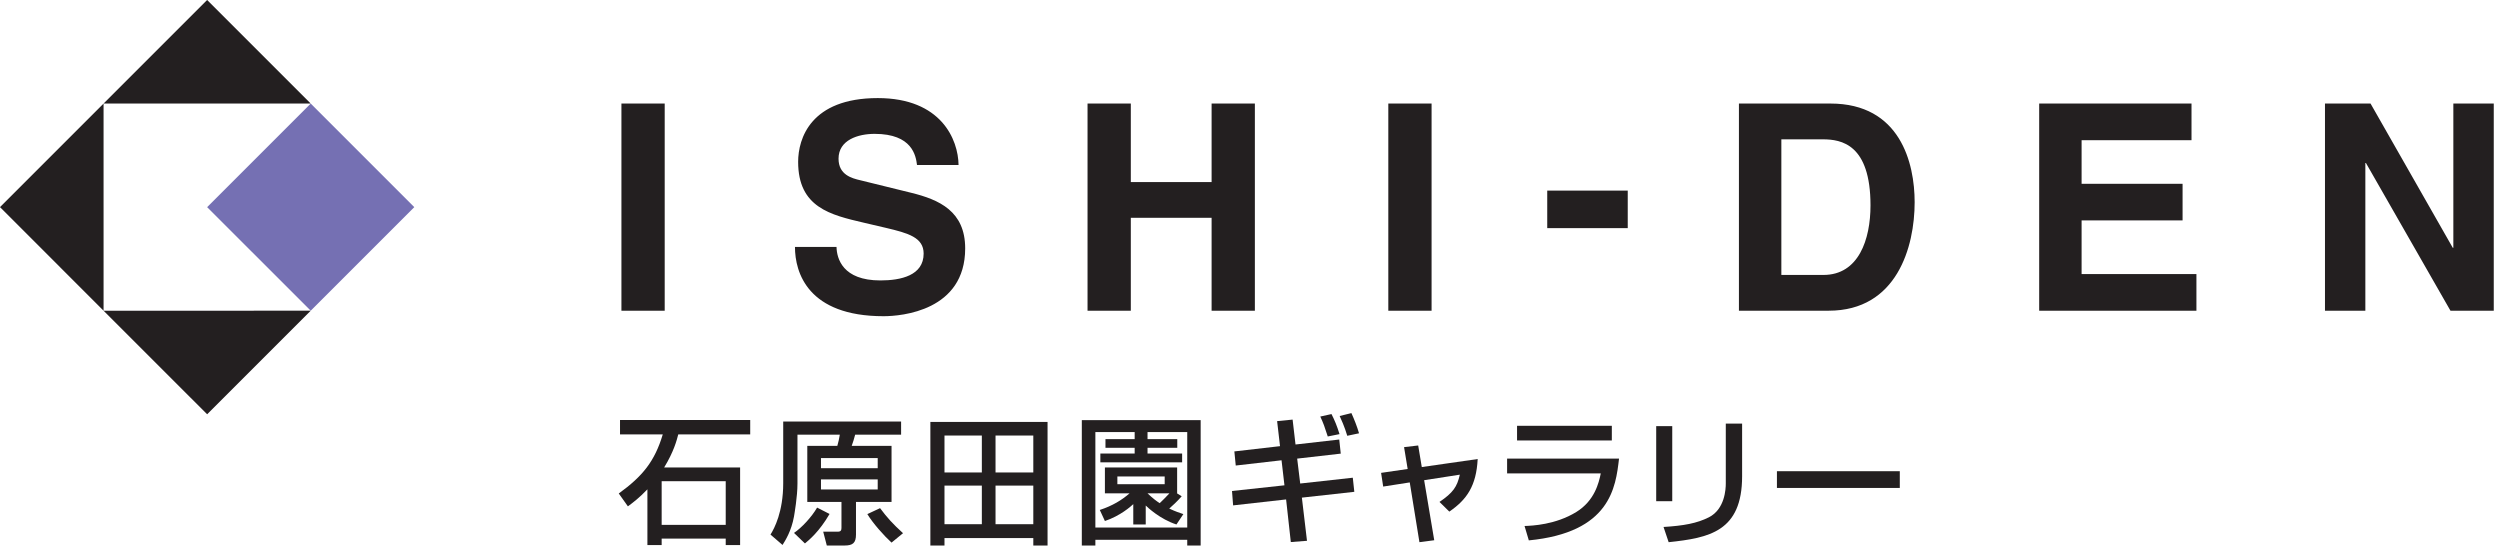 <?xml version="1.0" encoding="UTF-8" standalone="no"?><!DOCTYPE svg PUBLIC "-//W3C//DTD SVG 1.1//EN" "http://www.w3.org/Graphics/SVG/1.1/DTD/svg11.dtd"><svg width="100%" height="100%" viewBox="0 0 319 70" version="1.1" xmlns="http://www.w3.org/2000/svg" xmlns:xlink="http://www.w3.org/1999/xlink" xml:space="preserve" style="fill-rule:evenodd;clip-rule:evenodd;stroke-linejoin:round;stroke-miterlimit:1.414;"><g id="artwork"><g><clipPath id="_clip1"><rect x="0" y="0" width="318.204" height="69.606"/></clipPath><g clip-path="url(#_clip1)"><path d="M84.428,66.976l8.174,0l0,-5.579l-8.174,0l0,5.579ZM82.609,62.439c-1.076,1.129 -1.871,1.712 -2.489,2.171l-1.165,-1.642c3.054,-2.207 4.59,-4.113 5.614,-7.538l-5.455,0l0,-1.837l16.613,0l0,1.837l-9.181,0c-0.193,0.759 -0.565,2.189 -1.8,4.219l9.692,0l0,9.904l-1.836,0l0,-0.83l-8.174,0l0,0.83l-1.819,0l0,-7.114Z" style="fill:#231f20;fill-rule:nonzero;"/><path d="M112.296,64.84c0.883,1.183 1.607,1.995 2.931,3.195l-1.466,1.201c-0.97,-0.883 -2.383,-2.472 -3.089,-3.637l1.624,-0.759ZM104.758,62.457l7.238,0l0,-1.289l-7.238,0l0,1.289ZM104.758,59.738l7.238,0l0,-1.289l-7.238,0l0,1.289ZM105.852,65.581c-1.324,2.278 -2.63,3.337 -3.142,3.761l-1.395,-1.342c0.954,-0.636 2.26,-2.03 2.948,-3.231l1.589,0.812ZM114.98,55.465l-5.862,0c-0.194,0.707 -0.212,0.777 -0.441,1.431l5.084,0l0,7.15l-4.537,0l0,4.166c0,1.077 -0.424,1.395 -1.448,1.395l-2.277,0l-0.459,-1.766l1.872,0c0.37,0 0.459,-0.176 0.459,-0.477l0,-3.318l-4.361,0l0,-7.15l3.831,0c0.141,-0.495 0.247,-0.954 0.318,-1.431l-5.403,0l0,6.25c0,1.66 -0.388,3.849 -0.441,4.184c-0.335,1.872 -1.13,3.108 -1.465,3.637l-1.536,-1.324c0.494,-0.777 1.624,-2.913 1.624,-6.55l0,-7.874l15.042,0l0,1.677Z" style="fill:#231f20;fill-rule:nonzero;"/><path d="M127.03,66.887l4.82,0l0,-4.926l-4.82,0l0,4.926ZM127.03,60.285l4.82,0l0,-4.714l-4.82,0l0,4.714ZM120.516,66.887l4.767,0l0,-4.926l-4.767,0l0,4.926ZM120.516,60.285l4.767,0l0,-4.714l-4.767,0l0,4.714ZM133.668,53.841l0,15.765l-1.818,0l0,-0.953l-11.334,0l0,0.953l-1.801,0l0,-15.765l14.953,0Z" style="fill:#231f20;fill-rule:nonzero;"/><path d="M146.425,62.951c0.759,0.724 1.2,1.024 1.554,1.253c0.37,-0.353 0.847,-0.829 1.236,-1.253l-2.79,0ZM142.576,61.786l6.038,0l0,-0.989l-6.038,0l0,0.989ZM150.785,63.322c-0.547,0.635 -1.2,1.235 -1.589,1.571c0.866,0.406 1.29,0.53 1.801,0.706l-0.883,1.324c-2.083,-0.671 -3.689,-2.189 -3.918,-2.418l0,2.418l-1.589,0l0,-2.595c-0.318,0.3 -1.642,1.483 -3.62,2.154l-0.653,-1.412c1.624,-0.53 2.825,-1.271 3.796,-2.119l-3.143,0l0,-3.301l9.216,0l0,3.301l-0.018,0l0.6,0.371ZM146.425,56.031l3.795,0l0,1.112l-3.795,0l0,0.724l4.414,0l0,1.129l-10.434,0l0,-1.129l4.378,0l0,-0.724l-3.725,0l0,-1.112l3.725,0l0,-0.901l-5.014,0l0,12.182l11.723,0l0,-12.182l-5.067,0l0,0.901ZM153.204,53.612l0,15.995l-1.712,0l0,-0.724l-11.723,0l0,0.724l-1.73,0l0,-15.995l15.165,0Z" style="fill:#231f20;fill-rule:nonzero;"/><path d="M171.911,55.606c-0.335,-1.147 -0.83,-2.225 -0.971,-2.524l1.5,-0.371c0.371,0.83 0.706,1.659 0.972,2.577l-1.501,0.318ZM169.422,55.694c-0.407,-1.271 -0.547,-1.659 -0.953,-2.542l1.429,-0.317c0.424,0.847 0.671,1.429 1.025,2.559l-1.501,0.3ZM162.96,53.735l1.977,-0.194l0.371,3.177l5.579,-0.635l0.194,1.8l-5.561,0.636l0.388,3.178l6.709,-0.741l0.194,1.8l-6.691,0.742l0.653,5.508l-2.065,0.159l-0.6,-5.438l-6.762,0.759l-0.141,-1.836l6.691,-0.724l-0.371,-3.195l-5.843,0.671l-0.177,-1.801l5.826,-0.671l-0.371,-3.195Z" style="fill:#231f20;fill-rule:nonzero;"/><path d="M179.16,57.054l1.801,-0.212l0.459,2.754l7.133,-1.024c-0.177,3.425 -1.377,5.173 -3.62,6.709l-1.253,-1.236c1.712,-1.165 2.242,-1.907 2.595,-3.478l-4.554,0.706l1.288,7.662l-1.889,0.247l-1.235,-7.626l-3.39,0.53l-0.266,-1.748l3.39,-0.494l-0.459,-2.79Z" style="fill:#231f20;fill-rule:nonzero;"/><path d="M205.67,56.206l-12.094,0l0,-1.871l12.094,0l0,1.871ZM206.588,58.519c-0.423,3.672 -1.112,9.427 -11.51,10.434l-0.547,-1.836c1.006,-0.035 3.954,-0.159 6.602,-1.783c2.348,-1.448 2.878,-3.726 3.125,-4.926l-11.952,0l0,-1.889l14.282,0Z" style="fill:#231f20;fill-rule:nonzero;"/><path d="M222.294,60.762c0,7.062 -4.201,7.874 -9.374,8.421l-0.653,-1.942c2.559,-0.159 4.255,-0.459 5.791,-1.236c2.048,-1.041 2.153,-3.637 2.153,-4.307l0,-7.645l2.083,0l0,6.709ZM213.379,63.957l-2.048,0l0,-9.586l2.048,0l0,9.586Z" style="fill:#231f20;fill-rule:nonzero;"/><rect x="226.736" y="60.126" width="15.678" height="2.136" style="fill:#231f20;fill-rule:nonzero;"/><path d="M207.7,29.107l-10.273,0l0,-4.785l10.273,0l0,4.785ZM313.047,13.212l5.157,0l0,26.434l-5.524,0l-10.787,-18.848l-0.074,0l0,18.848l-5.152,0l0,-26.434l5.814,0l10.494,18.409l0.072,0l0,-18.409ZM279.637,17.888l-14.025,0l0,5.561l12.885,0l0,4.676l-12.885,0l0,6.847l14.652,0l0,4.674l-20.064,0l0,-26.434l19.437,0l0,4.676ZM221.887,39.646l11.451,0c8.725,0 10.971,-8.172 10.971,-13.842c0,-5.006 -1.84,-12.592 -10.75,-12.592l-11.672,0l0,26.434ZM227.301,17.779l5.299,0c2.358,0 6.076,0.625 6.076,8.43c0,4.345 -1.509,8.873 -6,8.873l-5.375,0l0,-17.303ZM182.67,39.646l-5.521,0l0,-26.434l5.521,0l0,26.434ZM144.292,27.793l0,11.853l-5.522,0l0,-26.434l5.522,0l0,10.016l10.308,0l0,-10.016l5.521,0l0,26.434l-5.521,0l0,-11.853l-10.308,0ZM106.739,31.511c0.037,1.471 0.775,4.272 5.596,4.272c2.614,0 5.521,-0.627 5.521,-3.426c0,-2.063 -1.988,-2.613 -4.785,-3.275l-2.834,-0.663c-4.271,-0.996 -8.394,-1.951 -8.394,-7.769c0,-2.945 1.582,-8.135 10.161,-8.135c8.1,0 10.27,5.301 10.308,8.541l-5.301,0c-0.148,-1.178 -0.59,-3.976 -5.413,-3.976c-2.098,0 -4.601,0.773 -4.601,3.166c0,2.062 1.693,2.502 2.798,2.759l6.442,1.586c3.608,0.883 6.92,2.356 6.92,7.104c0,7.951 -8.098,8.652 -10.418,8.652c-9.645,0 -11.301,-5.56 -11.301,-8.836l5.301,0ZM84.816,39.646l-5.522,0l0,-26.434l5.522,0l0,26.434Z" style="fill:#231f20;fill-rule:nonzero;"/><path d="M39.648,39.644l-26.432,0.004l13.215,13.213l13.217,-13.217ZM0.001,26.429l13.215,13.219l-0.001,-26.434l-13.214,13.215ZM39.648,13.214l-26.434,0l13.216,-13.215l13.218,13.215Z" style="fill:#231f20;fill-rule:nonzero;"/><path d="M39.647,13.215l13.215,13.217l-13.215,13.213l-13.217,-13.213l13.217,-13.217Z" style="fill:#7570b3;fill-rule:nonzero;"/></g></g></g></svg>